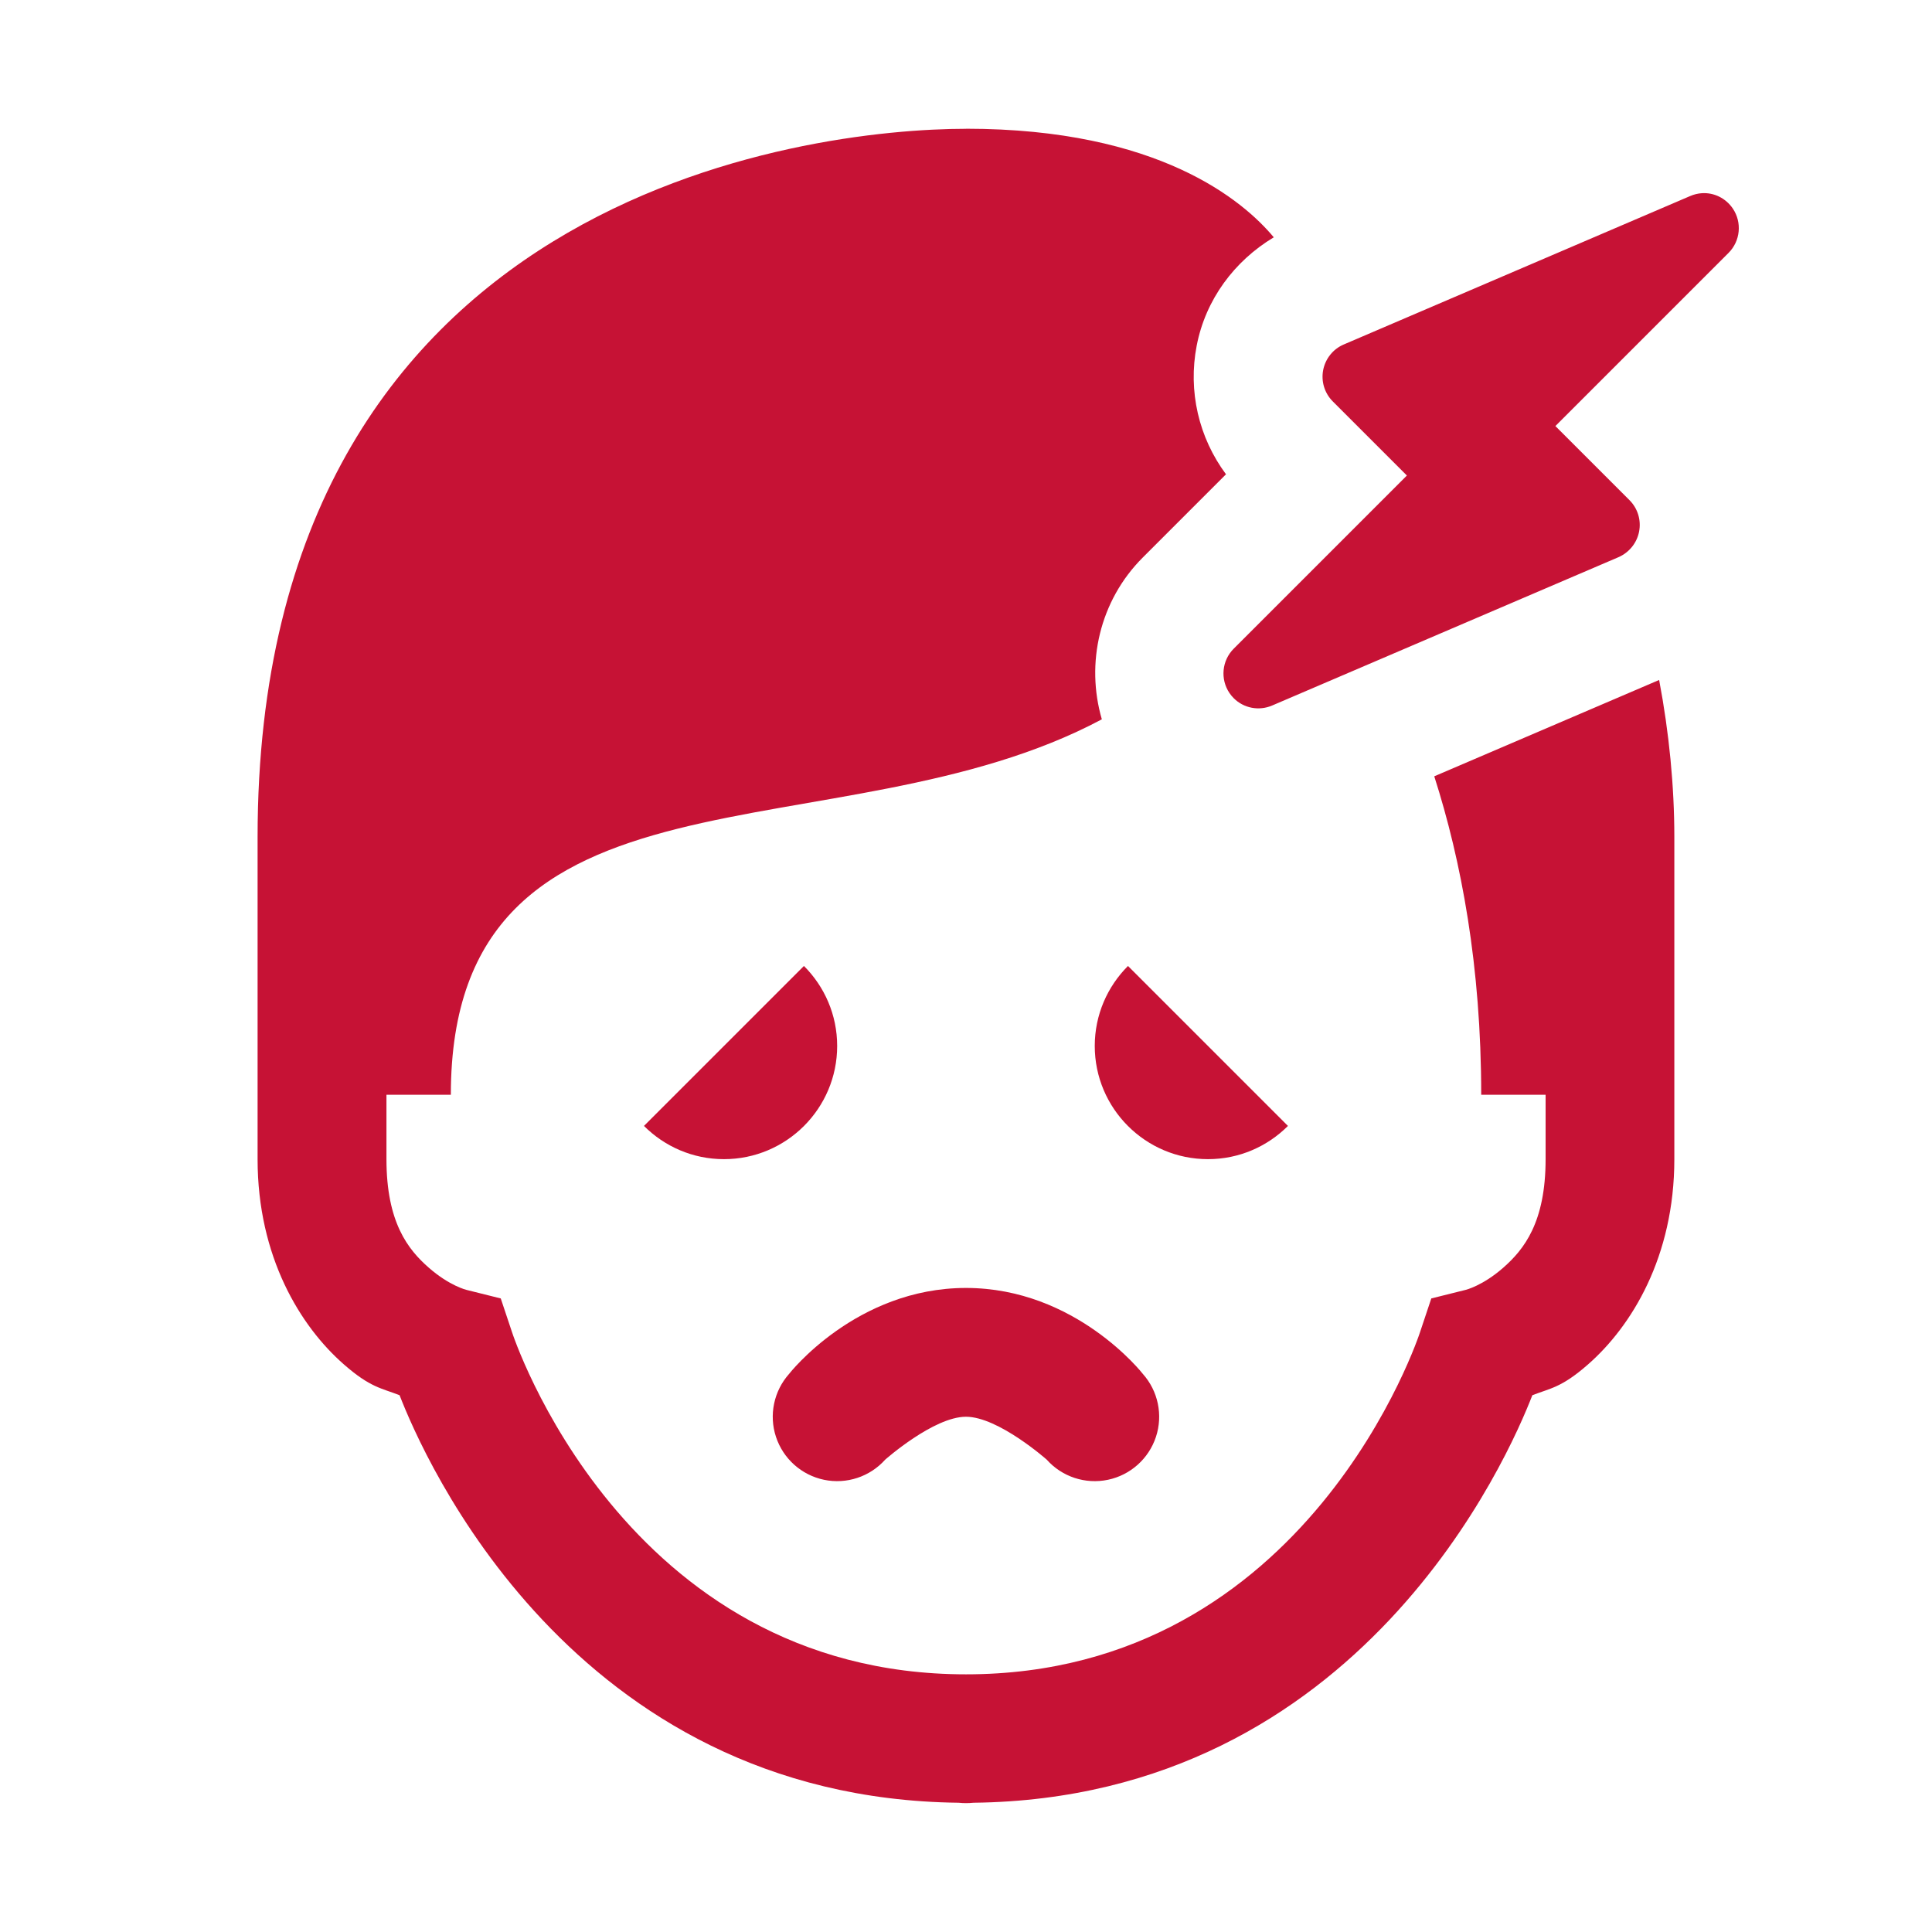 <svg xmlns="http://www.w3.org/2000/svg" xmlns:xlink="http://www.w3.org/1999/xlink" viewBox="0,0,256,256" width="30px" height="30px" fill-rule="nonzero"><g fill="#c61235" fill-rule="nonzero" stroke="none" stroke-width="1" stroke-linecap="butt" stroke-linejoin="miter" stroke-miterlimit="10" stroke-dasharray="" stroke-dashoffset="0" font-family="none" font-weight="none" font-size="none" text-anchor="none" style="mix-blend-mode: normal"><g transform="scale(8.533,8.533)"><path d="M15,2c-2.432,0 -11,1 -11,11v4v1c0,1.517 0.664,2.597 1.342,3.189c0.413,0.362 0.586,0.367 0.863,0.477c0.361,0.933 2.66,6.258 8.68,6.328c0.038,0.004 0.077,0.006 0.115,0.006c0.04,0 0.08,-0.002 0.119,-0.006c6.017,-0.072 8.315,-5.396 8.676,-6.328c0.277,-0.109 0.45,-0.115 0.863,-0.477c0.678,-0.593 1.342,-1.673 1.342,-3.189v-2v-3c0,-0.79 -0.08,-1.618 -0.236,-2.441l-3.492,1.496c0.419,1.309 0.729,2.946 0.729,4.945h1v1c0,0.983 -0.336,1.403 -0.658,1.686c-0.322,0.282 -0.584,0.344 -0.584,0.344l-0.533,0.133l-0.174,0.521c0,0 -1.717,5.316 -7.051,5.316c-5.333,0 -7.051,-5.316 -7.051,-5.316l-0.174,-0.521l-0.533,-0.133c0,0 -0.262,-0.062 -0.584,-0.344c-0.322,-0.282 -0.658,-0.702 -0.658,-1.686v-1h1c0,-5.427 6.01,-3.644 10.109,-5.83c-0.254,-0.872 -0.035,-1.842 0.635,-2.512l1.293,-1.293c-0.423,-0.569 -0.592,-1.291 -0.455,-1.998c0.138,-0.714 0.583,-1.313 1.197,-1.682c-0.47,-0.564 -1.783,-1.686 -4.779,-1.686zM26.428,3c-0.062,0.004 -0.124,0.019 -0.184,0.045l-5.379,2.305c-0.165,0.071 -0.283,0.219 -0.318,0.396c-0.034,0.177 0.021,0.358 0.148,0.486l1.152,1.152l-2.689,2.689c-0.184,0.184 -0.212,0.473 -0.066,0.689c0.02,0.029 0.042,0.056 0.066,0.08c0.155,0.155 0.391,0.202 0.598,0.113l5.377,-2.303c0.167,-0.073 0.286,-0.222 0.32,-0.398c0.034,-0.177 -0.021,-0.358 -0.148,-0.486l-1.152,-1.152l2.689,-2.689c0.184,-0.184 0.212,-0.473 0.066,-0.689c-0.112,-0.164 -0.295,-0.25 -0.48,-0.238zM12.484,15l-2.484,2.484c0.318,0.318 0.756,0.516 1.242,0.516c0.97,0 1.758,-0.788 1.758,-1.758c0,-0.485 -0.198,-0.924 -0.516,-1.242zM17.516,15c-0.318,0.318 -0.516,0.757 -0.516,1.242c0,0.97 0.788,1.758 1.758,1.758c0.486,0 0.924,-0.198 1.242,-0.516zM15,20c-1.708,0 -2.746,1.334 -2.746,1.334c-0.238,0.267 -0.316,0.64 -0.204,0.979c0.112,0.339 0.396,0.593 0.746,0.666c0.35,0.073 0.712,-0.047 0.95,-0.313c0,0 0.752,-0.666 1.254,-0.666c0.502,0 1.254,0.666 1.254,0.666c0.238,0.267 0.6,0.386 0.95,0.313c0.35,-0.073 0.634,-0.327 0.746,-0.666c0.112,-0.339 0.034,-0.713 -0.204,-0.979c0,0 -1.038,-1.334 -2.746,-1.334z"></path></g></g></svg>